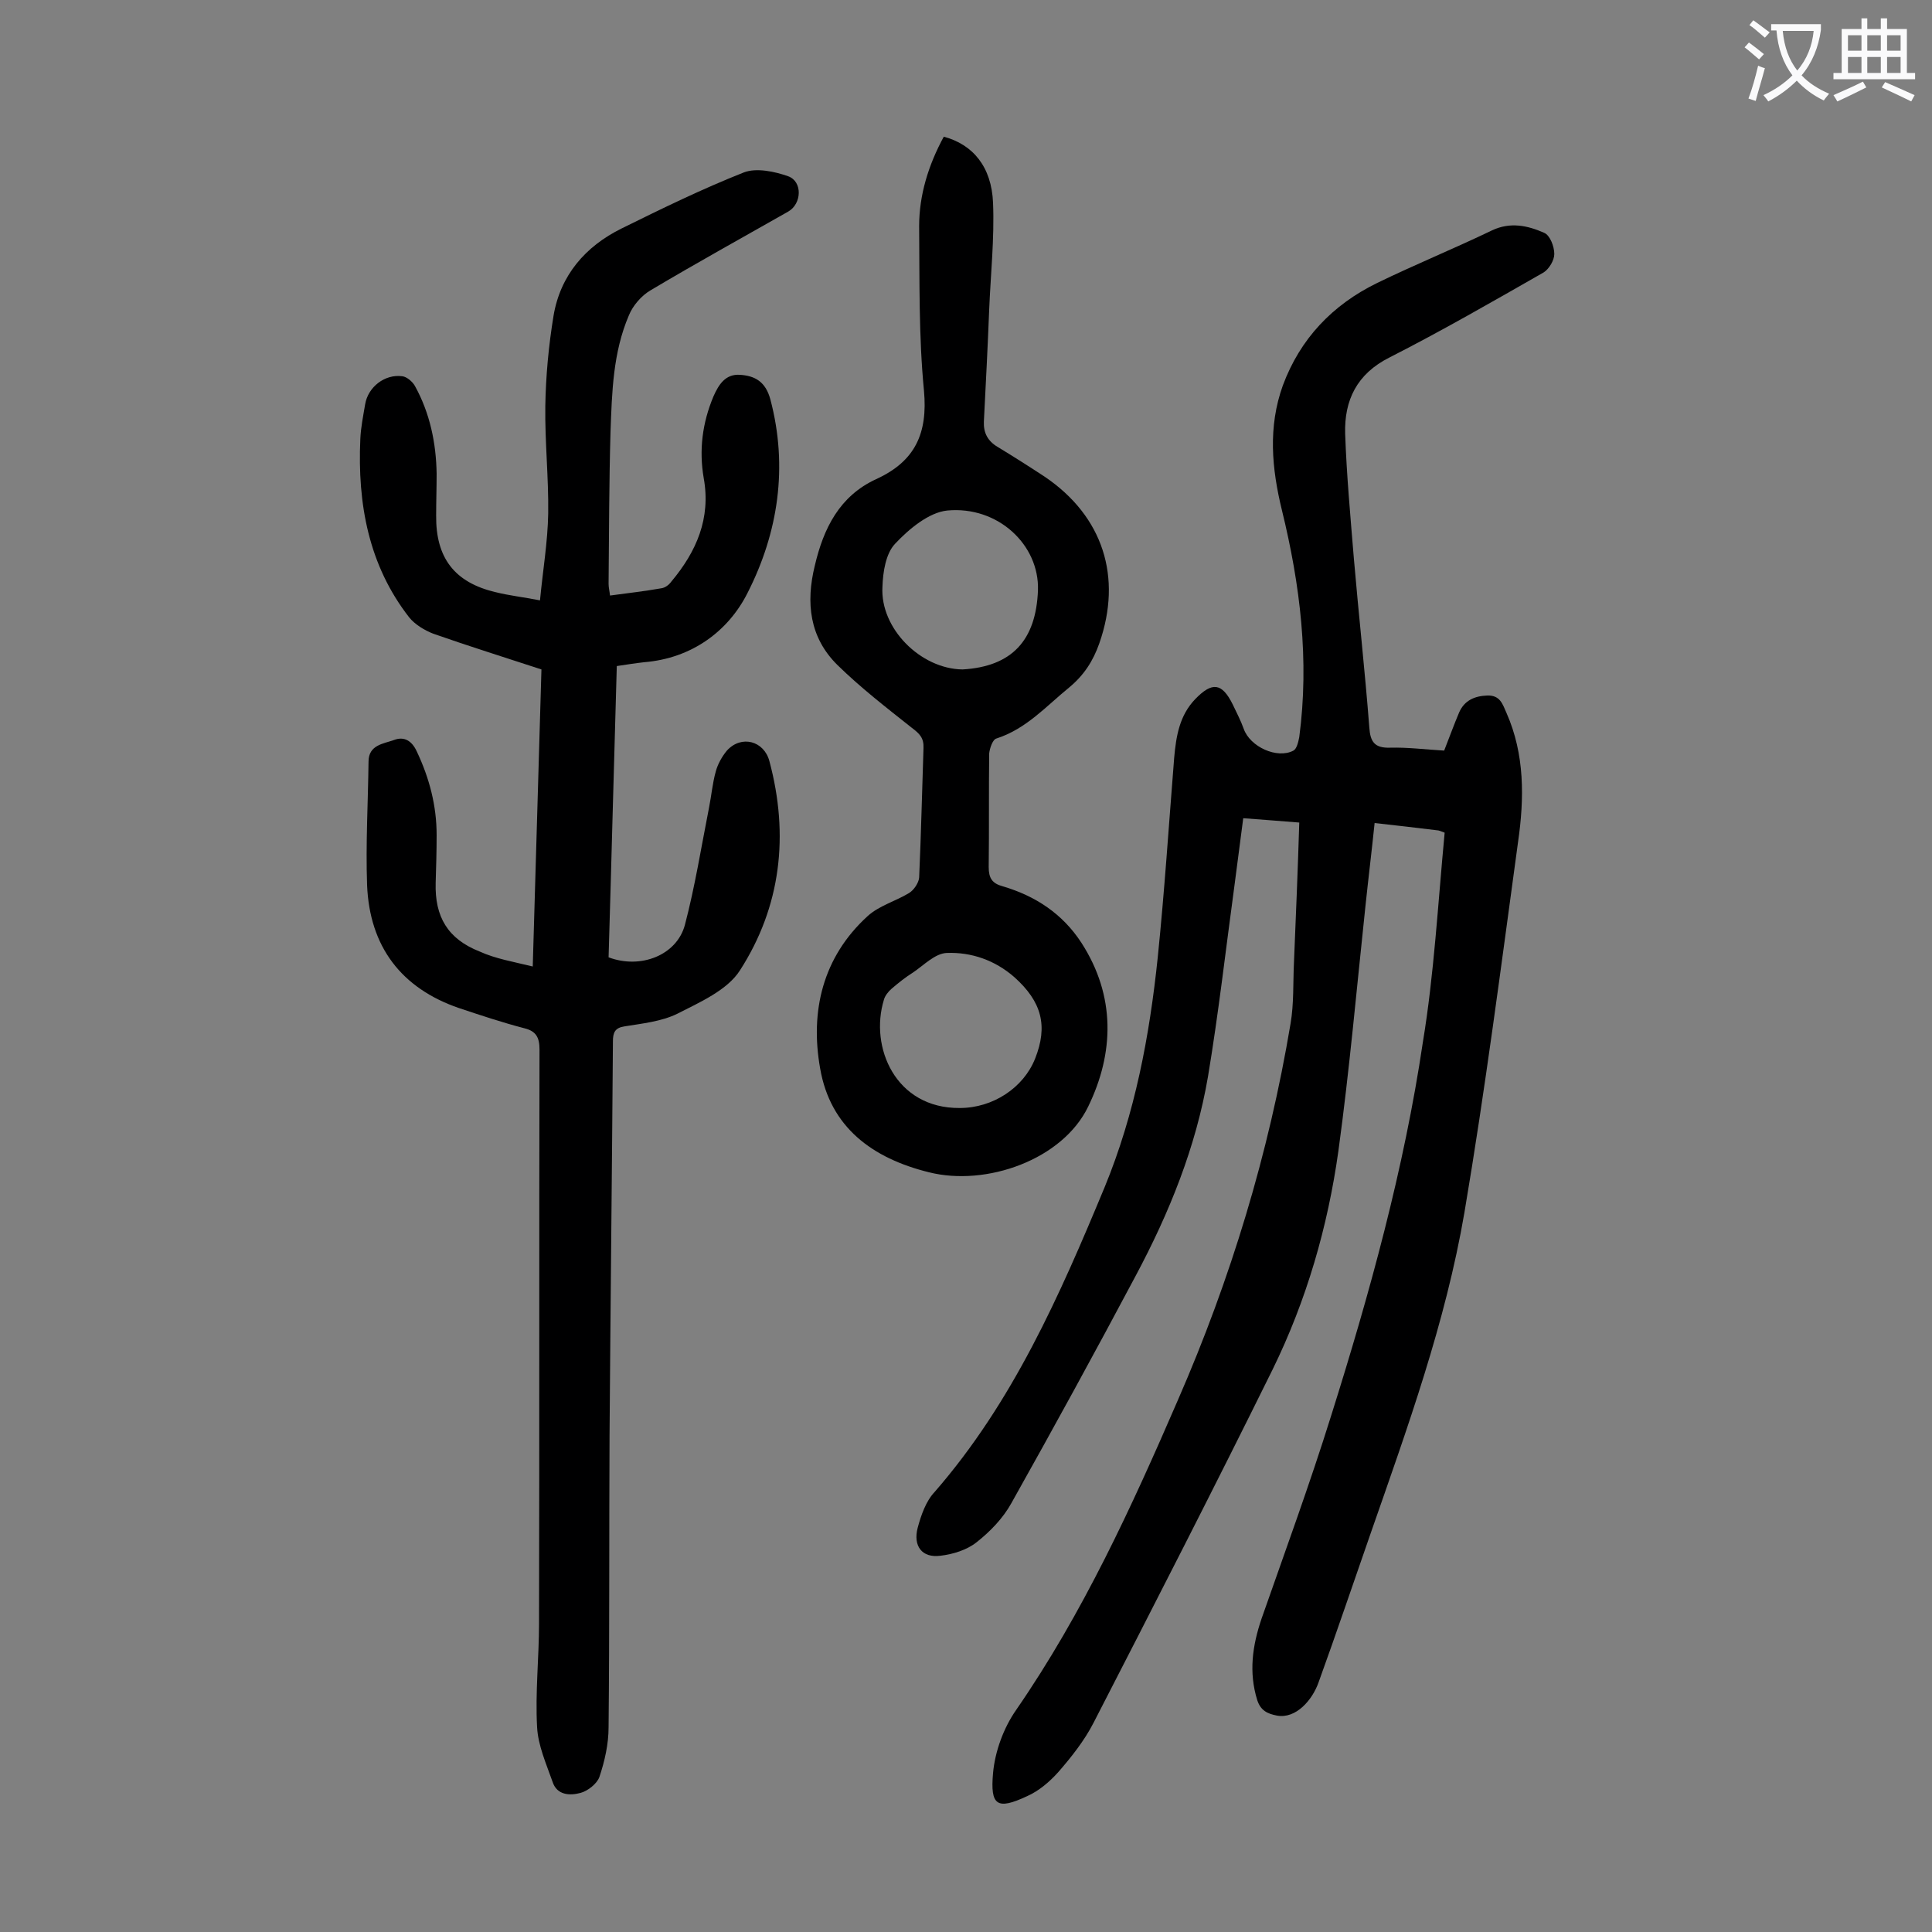 <svg enable-background="new 0 0 400 400" viewBox="0 0 400 400" xmlns="http://www.w3.org/2000/svg"><rect x="0" y="0" width="400" height="400" fill="#808080" stroke="none"/><g fill="#000001"><path d="m299.1 172.4c-.8-.3-1.2-.5-1.6-.5-4.1-.5-8.3-1-12.9-1.5-.6 5.8-1.3 11.5-1.9 17.2-1.8 16.9-3.3 33.9-5.6 50.7-2.2 15.7-6.6 30.9-13.6 45.2-12.1 24.5-24.6 48.9-37.1 73.2-1.9 3.7-4.6 7.1-7.3 10.2-1.8 2-4 3.9-6.5 5-6.2 2.9-7.6 1.9-7-4.8.4-4.5 2.2-9.4 4.8-13.1 13.8-20 23.9-42 33.5-64.2 10.9-25 18.8-51 23.3-77.9.7-4.1.5-8.4.7-12.6.4-9.6.8-19.2 1.1-29-3.9-.3-7.5-.6-11.6-.9-.6 4.7-1.2 9.2-1.8 13.8-1.8 13.2-3.3 26.5-5.5 39.7-2.5 14.6-8 28.2-15 41.3-8.4 15.8-17 31.5-25.7 47-1.7 3.1-4.4 5.9-7.2 8.1-2 1.6-4.9 2.5-7.5 2.8-3.8.5-5.7-2-4.7-5.8.7-2.6 1.7-5.5 3.5-7.4 16.2-18.6 25.9-40.7 35.2-63.1 6.3-15.3 9.3-31.3 11-47.6 1.4-13.7 2.3-27.5 3.4-41.3.4-4.5 1.1-8.8 4.4-12.2 3.5-3.6 5.5-3.3 7.7 1.1.8 1.7 1.7 3.4 2.3 5.1 1.3 3.7 6.9 6.3 10.3 4.5.7-.4 1-1.8 1.2-2.8 2.1-15.9.2-31.5-3.6-47-2.1-8.6-2.9-17.2.2-25.8 3.6-9.7 10.3-16.7 19.5-21.2 7.8-3.8 15.9-7.1 23.8-10.9 3.8-1.8 7.4-1 10.8.5 1.2.5 2.1 2.8 2.1 4.4 0 1.3-1.1 3.1-2.2 3.8-10.5 6-21.1 12.1-31.9 17.6-6.8 3.4-9.4 8.9-9.2 15.8.3 8.6 1.1 17.2 1.8 25.8 1 11.7 2.3 23.3 3.2 35 .2 3 1.1 4.3 4.3 4.2 3.7-.1 7.5.4 11.2.6 1.1-2.8 2-5.3 3.1-7.9 1.1-2.5 3.2-3.4 5.8-3.5 2.7-.1 3.2 1.8 4 3.6 3.8 8.6 3.7 17.7 2.4 26.7-3.5 25.6-6.8 51.3-11.1 76.7-3.9 22.8-11.8 44.6-19.4 66.4-3.6 10.3-7.1 20.7-10.8 30.9-1.3 3.7-4.7 7.6-8.6 6.9-2.1-.4-3.4-1.1-4.1-3.2-1.8-5.8-1-11.3.9-16.9 4.9-14 10-27.9 14.4-42 8-25.4 15.1-51.1 19-77.4 2.3-13.9 3.1-28.5 4.5-43.3z"/><path d="m110.3 200.1c.6-21 1.2-41.2 1.8-61.5-7.6-2.5-15-4.8-22.4-7.4-1.8-.7-3.8-1.9-5-3.4-8.4-10.8-10.7-23.5-10.1-36.9.1-2.4.6-4.8 1-7.2.6-3.6 4.1-6.3 7.7-5.8.9.1 2.1 1.1 2.6 2 3.1 5.6 4.4 11.8 4.5 18.2 0 2.9-.1 5.7-.1 8.6-.1 8.8 3.8 13.9 12.3 15.9 2.8.7 5.6 1 9.2 1.7.6-6.3 1.6-12.1 1.7-18 .1-7.4-.7-14.8-.6-22.2.1-6.3.7-12.6 1.7-18.7 1.4-8.4 6.6-14.4 14.1-18.1 8.3-4.1 16.7-8.2 25.3-11.6 2.6-1 6.4-.2 9.2.8 3 1.1 2.8 5.7 0 7.3-9.5 5.4-19.1 10.7-28.5 16.3-1.9 1.1-3.7 3.2-4.5 5.2-3.3 7.7-3.5 15.9-3.8 24.1-.3 10.5-.3 21-.4 31.5 0 .7.2 1.5.3 2.4 3.7-.5 7.2-.9 10.6-1.5.8-.1 1.6-.7 2.1-1.4 5.2-6.2 8.2-13.1 6.7-21.4-1-5.8-.3-11.4 2-16.9 1.1-2.5 2.5-4.7 5.5-4.5 3.1.2 5.3 1.4 6.3 5.1 3.7 14 1.6 27.6-4.7 40-4 8-11.6 13.6-21.4 14.4-1.8.2-3.7.5-5.7.8-.6 20.3-1.1 40.4-1.7 60.3 6.6 2.5 14.1-.4 15.8-6.7 2.1-8 3.4-16.2 5-24.3.5-2.5.7-5 1.4-7.5.4-1.5 1.3-3.1 2.3-4.3 3-3.3 7.7-2 8.8 2.2 4.1 15.3 2.4 30.1-6.1 43.3-2.6 4.1-8.3 6.6-13 9-3.3 1.6-7.2 2-10.9 2.6-2 .3-2.4 1.3-2.4 3.1-.2 27.2-.5 54.4-.7 81.6-.1 20.1 0 40.3-.2 60.4 0 3.5-.8 7-1.9 10.3-.5 1.4-2.4 2.9-3.9 3.3-2.2.6-4.9.5-5.8-2.3-1.3-3.7-3-7.5-3.2-11.3-.4-7.2.4-14.4.4-21.5.1-39.6 0-79.2.1-118.8 0-2.5-.7-3.8-3.1-4.4-4.6-1.2-9.1-2.7-13.6-4.2-11.9-4.1-18.5-12.7-19-25.5-.3-8.5.2-17 .3-25.5 0-3.5 3.1-3.7 5.3-4.5 2.1-.8 3.7.2 4.7 2.4 2.6 5.5 4.1 11.2 4.1 17.3 0 3.3-.1 6.6-.2 9.9-.2 7 2.5 11.6 9.1 14.2 3.3 1.5 6.9 2.1 11 3.1z"/><path d="m195.4 28.3c6 1.6 9.9 6.2 10.2 13.7.3 7.4-.5 14.8-.8 22.1-.3 7.7-.7 15.4-1.1 23.2-.1 2.3.8 4 2.8 5.2 3.3 2 6.6 4.1 9.8 6.2 12.1 8.2 16.1 20.8 11.3 34.5-1.3 3.7-3.2 6.6-6.2 9.1-4.8 3.9-8.9 8.6-15.1 10.6-.8.2-1.4 2.1-1.5 3.1-.1 7.8 0 15.7-.1 23.5 0 2.3.7 3.4 2.9 4 6.8 2 12.4 5.7 16.3 11.7 7.1 11 6.8 22.8 1.4 33.9-5.3 11-21.1 16.6-33 13.6-11.7-2.9-20.4-9.3-22.5-21.5-2.1-11.8.5-23 9.8-31.5 2.4-2.2 5.8-3.1 8.6-4.8 1-.6 2-2.1 2.1-3.2.4-8.9.6-17.9.9-26.8.1-2.1-.8-3-2.4-4.2-5.3-4.2-10.6-8.3-15.4-13-5.8-5.7-6.6-12.9-4.7-20.6 1.8-7.7 5.1-14.4 12.7-17.9 8.1-3.7 10.7-9.5 9.9-18.3-1.1-11.3-.9-22.7-1-34.1 0-6.4 1.9-12.6 5.1-18.5zm3.9 110.3c10.2-.6 15.2-6 15.6-16.4.3-9.4-8.3-17.5-18.8-16.5-3.8.4-7.9 3.8-10.8 6.9-1.9 2-2.5 5.8-2.6 8.9-.5 8.6 7.9 17 16.6 17.1zm-.6 90.8c6.9 0 13.2-4.2 15.6-10.2 2.7-6.8 1.4-11.8-4.3-16.9-4-3.5-8.9-5.2-14-5-2.4.1-4.7 2.5-6.9 4-1.6 1-3.1 2.2-4.5 3.4-.7.6-1.4 1.5-1.6 2.3-3 9.8 2.4 22.5 15.7 22.4z"/></g><path d="m362.1 8.8c1.1.8 2.1 1.6 3.1 2.4l-1 1.1c-1.3-1.1-2.3-2-3-2.5zm1.9 4.8c.5.2.9.4 1.4.5-.6 2.3-1.3 4.5-1.9 6.8l-1.5-.5c.8-2.1 1.4-4.3 2-6.8zm-1-9.4c1.3.9 2.4 1.8 3.4 2.5l-1 1.1c-1.4-1.2-2.4-2.1-3.2-2.6zm3.7 2.2v-1.4h10.3v1.2c-.5 3.6-1.8 6.8-4 9.4 1.5 1.6 3.4 2.8 5.7 3.8-.3.4-.7.8-1.1 1.4-2.3-1.1-4.1-2.5-5.6-4.1-1.6 1.6-3.6 3.1-5.9 4.3-.3-.5-.7-.9-1-1.3 2.4-1.1 4.4-2.5 6-4.1-1.9-2.5-3-5.6-3.3-9.3h-1.1zm8.8 0h-6.4c.3 3.3 1.3 6 3 8.2 2-2.3 3.1-5.1 3.4-8.2z" fill="#fafafb"/><path d="m385.3 3.8h1.3v2.2h2.8v-2.2h1.3v2.2h4.1v9.1h1.7v1.3h-16.9v-1.3h1.7v-9.1h4.1v-2.2zm.4 13.1.7 1.2c-1.8.9-3.8 1.9-6 2.9-.2-.4-.5-.8-.8-1.3 2.3-1 4.3-1.9 6.1-2.8zm-3.1-6.4h2.8v-3.2h-2.8zm0 4.6h2.8v-3.3h-2.8zm4-4.6h2.8v-3.2h-2.8zm0 4.6h2.8v-3.3h-2.8zm3.7 1.9c2.1.9 4.1 1.8 6.1 2.7l-.7 1.3c-2.2-1.1-4.2-2-6.1-2.9zm3.2-9.7h-2.8v3.2h2.8zm-2.8 7.8h2.8v-3.3h-2.8z" fill="#fafafb"/></svg>